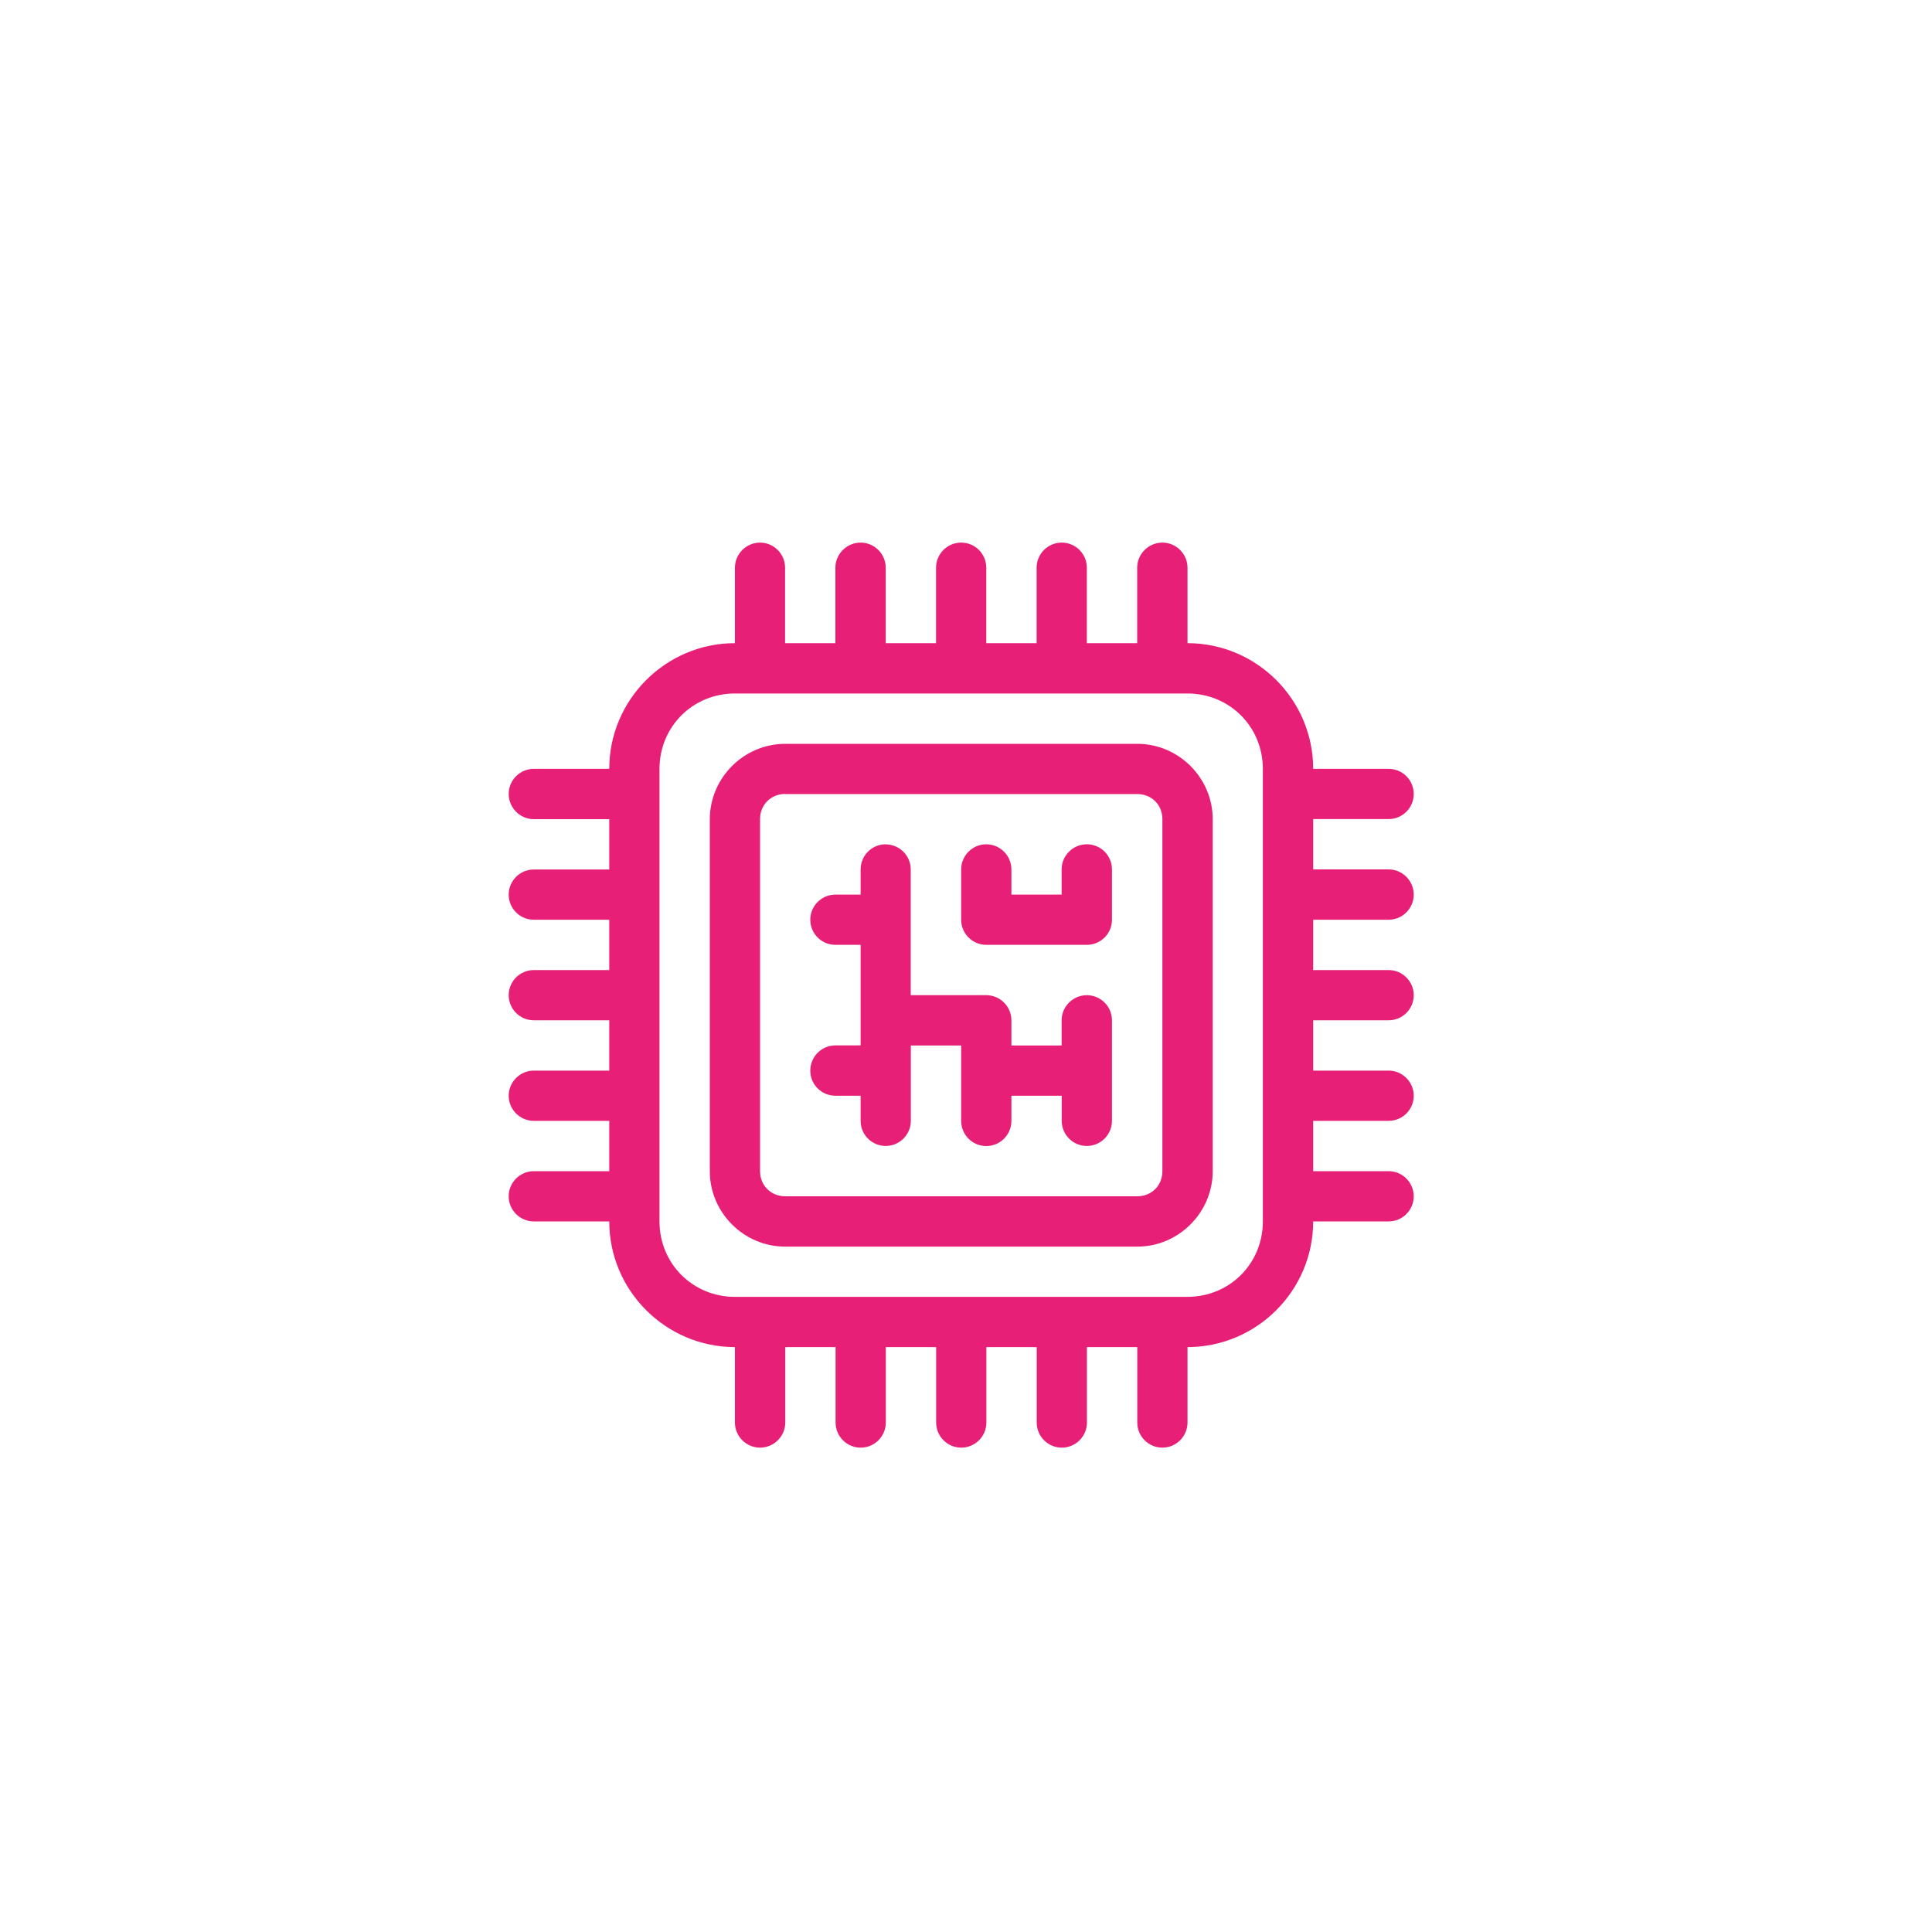 <?xml version="1.0" encoding="UTF-8"?>
<svg id="Layer_1" xmlns="http://www.w3.org/2000/svg" version="1.1" viewBox="0 0 200 200">
  <!-- Generator: Adobe Illustrator 29.7.1, SVG Export Plug-In . SVG Version: 2.1.1 Build 8)  -->
  <defs>
    <style>
      .st0 {
        fill: #e81f76;
      }
    </style>
  </defs>
  <path class="st0" d="M78.68,56.17c-1.43,0-2.6,1.17-2.6,2.6v7.81c-7.16,0-13.01,5.85-13.01,13.01h-7.81c-1.43,0-2.6,1.17-2.6,2.6s1.17,2.61,2.6,2.61h7.81v5.21h-7.81c-1.43,0-2.6,1.16-2.6,2.6s1.17,2.6,2.6,2.6h7.81v5.21h-7.81c-1.43,0-2.6,1.16-2.6,2.6s1.17,2.6,2.6,2.6h7.81v5.21h-7.81c-1.43,0-2.6,1.17-2.6,2.6s1.17,2.6,2.6,2.6h7.81v5.21h-7.81c-1.43,0-2.6,1.16-2.6,2.6s1.17,2.6,2.6,2.6h7.81c0,7.16,5.85,13.01,13.01,13.01v7.81c0,1.43,1.17,2.6,2.6,2.6s2.61-1.17,2.61-2.6v-7.81h5.21v7.81c0,1.44,1.17,2.6,2.6,2.6s2.6-1.17,2.6-2.6v-7.81h5.21v7.81c0,1.44,1.17,2.6,2.6,2.6s2.6-1.17,2.6-2.6v-7.81h5.21v7.81c0,1.44,1.17,2.6,2.6,2.6s2.6-1.17,2.6-2.6v-7.81h5.21v7.81c0,1.44,1.17,2.6,2.6,2.6s2.6-1.17,2.6-2.6v-7.81c7.16,0,13.01-5.85,13.01-13.01h7.81c1.44,0,2.6-1.17,2.6-2.6s-1.17-2.6-2.6-2.6h-7.81v-5.21h7.81c1.44,0,2.6-1.17,2.6-2.6s-1.17-2.6-2.6-2.6h-7.81v-5.21h7.81c1.44,0,2.6-1.17,2.6-2.6s-1.17-2.6-2.6-2.6h-7.81v-5.21h7.81c1.43,0,2.6-1.17,2.6-2.6s-1.17-2.61-2.6-2.61h-7.81v-5.21h7.81c1.43,0,2.6-1.16,2.6-2.6s-1.17-2.6-2.6-2.6h-7.81c0-7.16-5.85-13.01-13.01-13.01v-7.81c0-1.43-1.17-2.6-2.6-2.6s-2.61,1.17-2.61,2.6v7.81h-5.21v-7.81c0-1.43-1.16-2.6-2.6-2.6s-2.6,1.17-2.6,2.6v7.81h-5.21v-7.81c0-1.43-1.16-2.6-2.6-2.6s-2.6,1.17-2.6,2.6v7.81h-5.21v-7.81c0-1.43-1.17-2.6-2.6-2.6s-2.61,1.17-2.61,2.6v7.81h-5.21v-7.81c0-1.43-1.16-2.6-2.6-2.6h0ZM76.08,71.79h46.84c4.37,0,7.81,3.44,7.81,7.81v46.84c0,4.37-3.44,7.81-7.81,7.81h-46.84c-4.37,0-7.81-3.44-7.81-7.81v-46.84c0-4.37,3.44-7.81,7.81-7.81h0Z"/>
  <path class="st0" d="M81.29,77c-4.28,0-7.81,3.52-7.81,7.81v36.44c0,4.28,3.52,7.8,7.81,7.8h36.44c4.28,0,7.81-3.53,7.81-7.81v-36.44c0-4.28-3.53-7.8-7.81-7.8h-36.43ZM81.29,82.2h36.44c1.48,0,2.6,1.11,2.6,2.6v36.44c0,1.49-1.12,2.6-2.6,2.6h-36.44c-1.49,0-2.61-1.12-2.61-2.61v-36.44c0-1.48,1.12-2.6,2.61-2.6h0Z"/>
  <path class="st0" d="M91.69,87.4c-1.44,0-2.6,1.17-2.6,2.6v2.61h-2.61c-1.43,0-2.6,1.16-2.6,2.6s1.17,2.6,2.6,2.6h2.61v10.41h-2.61c-1.43,0-2.6,1.17-2.6,2.61s1.17,2.6,2.6,2.6h2.61v2.6c0,1.44,1.17,2.6,2.6,2.6s2.6-1.17,2.6-2.6v-7.8h5.21v7.81c0,1.44,1.17,2.6,2.6,2.6s2.6-1.17,2.6-2.6v-2.61h5.21v2.6c0,1.44,1.17,2.6,2.6,2.6s2.6-1.17,2.6-2.6v-10.41c0-1.43-1.17-2.6-2.6-2.6s-2.61,1.17-2.61,2.6v2.61h-5.2v-2.61c0-1.43-1.17-2.6-2.61-2.6h-7.81v-13.01c0-1.43-1.16-2.6-2.6-2.6h0Z"/>
  <path class="st0" d="M102.1,87.4c-1.43,0-2.6,1.17-2.6,2.6v5.21c0,1.44,1.17,2.6,2.6,2.6h10.41c1.43,0,2.6-1.16,2.6-2.6v-5.21c0-.69-.27-1.35-.76-1.84s-1.15-.76-1.84-.76c-1.44,0-2.61,1.17-2.61,2.6v2.61h-5.2v-2.61c0-.69-.28-1.35-.77-1.84s-1.15-.76-1.84-.76h0Z"/>
</svg>